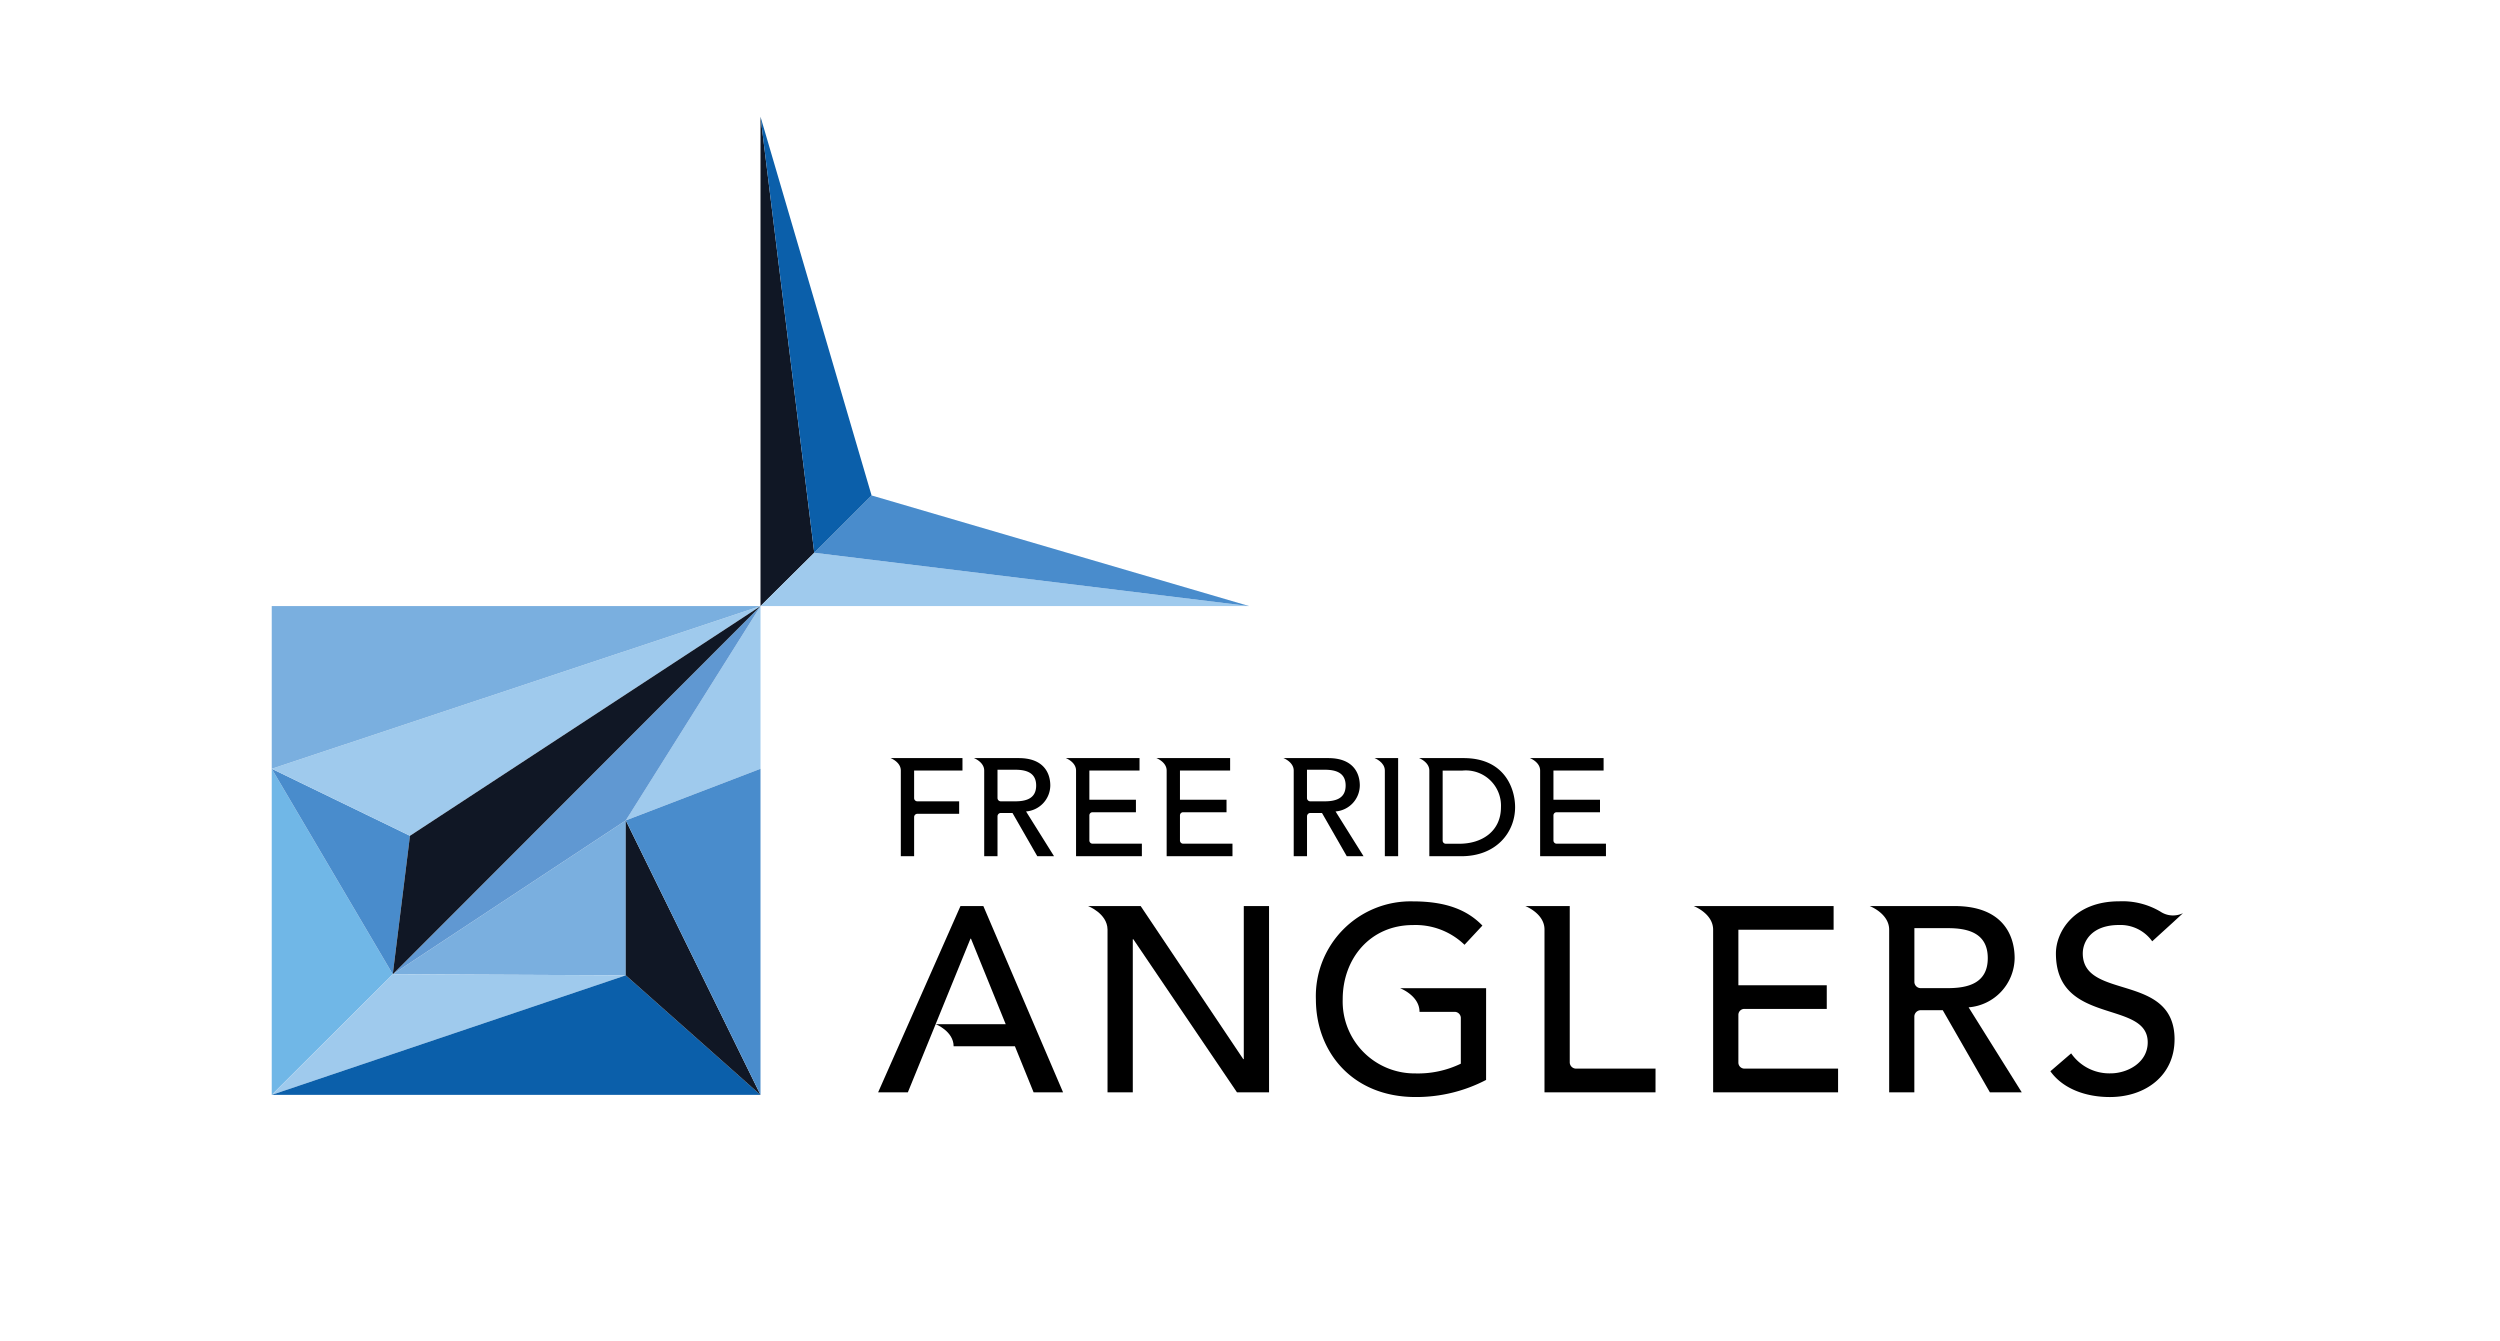 <svg xmlns="http://www.w3.org/2000/svg" viewBox="0 0 276 148"><g transform="translate(402 170)"><rect width="276" height="148" transform="translate(-402 -170)" fill="#fff"/><g transform="translate(-372 -157.112)"><g transform="translate(0 0)"><g transform="translate(66.946 70.805)"><path d="M109.65,138.549h-6.767c0-1.655-1.975-2.439-1.975-2.439h7.725l-3.833-9.438h-.058l-6.911,16.96H94.549l9.09-20.561h2.526l8.8,20.561h-3.253Z" transform="translate(-94.549 -106.734)"/><path d="M147.262,143.631h-3.543l-11.442-16.9h-.058v16.9H129.43V125.654c-.029-1.772-2.149-2.584-2.149-2.584h5.808l11.326,16.9h.058v-16.9h2.788Z" transform="translate(-104.105 -106.734)"/><path d="M181.593,142.05a16.66,16.66,0,0,1-7.783,1.888c-6.97,0-11.007-4.966-11.007-10.8a10.463,10.463,0,0,1,10.716-10.8c3.775,0,6.069,1.017,7.667,2.672l-1.975,2.12a7.791,7.791,0,0,0-5.692-2.178c-4.705,0-7.755,3.688-7.755,8.189a7.939,7.939,0,0,0,7.987,8.19,10.852,10.852,0,0,0,5.053-1.075v-5.082a.686.686,0,0,0-.639-.639h-3.921c0-1.8-2.149-2.613-2.149-2.613h9.5Z" transform="translate(-114.475 -106.519)"/><path d="M209.829,143.631H197.573V125.654c0-1.772-2.12-2.584-2.12-2.584h4.908v17.279a.7.7,0,0,0,.7.668h8.771Z" transform="translate(-124.007 -106.734)"/><path d="M237.649,143.631H223.855V125.683c0-1.8-2.15-2.613-2.15-2.613h15.451v2.613H226.642v6.128H236.4v2.613h-9.09a.657.657,0,0,0-.668.668v5.286a.671.671,0,0,0,.668.639h10.339Z" transform="translate(-131.671 -106.734)"/><path d="M262.418,143.631l-5.2-9.061h-2.5a.715.715,0,0,0-.639.668v8.393H251.3V125.684c0-1.8-2.15-2.614-2.15-2.614h9.38c5.257,0,6.622,3.166,6.622,5.75a5.516,5.516,0,0,1-5.082,5.431l5.866,9.38Zm-4.646-11.5c2.207,0,4.414-.523,4.414-3.311s-2.207-3.311-4.414-3.311h-3.688v5.954a.7.7,0,0,0,.668.668Z" transform="translate(-139.682 -106.734)"/><path d="M291.034,137.579c0,3.979-3.195,6.36-7.144,6.36-2.642,0-5.169-.9-6.563-2.846l2.294-1.975a5.128,5.128,0,0,0,4.356,2.207c1.83,0,4.095-1.162,4.095-3.427,0-4.733-10.135-1.8-10.135-9.816,0-2.41,2.033-5.75,6.97-5.75a8.208,8.208,0,0,1,4.559,1.132,2.507,2.507,0,0,0,2.5.175l-1.132,1.045-2.265,2.062a4.315,4.315,0,0,0-3.659-1.8c-3.079,0-4.008,1.859-4.008,3.137,0,5.2,10.135,2.091,10.135,9.5" transform="translate(-147.91 -106.519)"/><path d="M99.087,104.42a.356.356,0,0,0,.352.353h4.62v1.376h-4.62a.366.366,0,0,0-.352.352v4.33H97.618v-9.455c0-.949-1.132-1.376-1.132-1.376h7.939v1.376H99.087Z" transform="translate(-95.114 -99.999)"/><path d="M116.48,110.831l-2.738-4.773h-1.317a.376.376,0,0,0-.336.352v4.421h-1.469v-9.455c0-.948-1.133-1.376-1.133-1.376h4.942c2.769,0,3.488,1.667,3.488,3.029a2.906,2.906,0,0,1-2.677,2.861l3.09,4.942Zm-2.448-6.058c1.163,0,2.325-.275,2.325-1.744s-1.163-1.744-2.325-1.744h-1.943v3.136a.366.366,0,0,0,.352.352Z" transform="translate(-98.91 -99.999)"/><path d="M132.209,110.831h-7.267v-9.455c0-.948-1.131-1.376-1.131-1.376h8.139v1.376h-5.538V104.6h5.14v1.377h-4.788a.346.346,0,0,0-.352.352v2.784a.353.353,0,0,0,.352.336h5.446Z" transform="translate(-103.092 -99.999)"/><path d="M146.335,110.831h-7.267v-9.455c0-.948-1.132-1.376-1.132-1.376h8.139v1.376h-5.538V104.6h5.14v1.377h-4.789a.346.346,0,0,0-.351.352v2.784a.353.353,0,0,0,.351.336h5.446Z" transform="translate(-107.215 -99.999)"/><path d="M164.734,110.831,162,106.058h-1.317a.376.376,0,0,0-.336.352v4.421h-1.469v-9.455c0-.948-1.133-1.376-1.133-1.376h4.942c2.769,0,3.488,1.667,3.488,3.029a2.906,2.906,0,0,1-2.677,2.861l3.09,4.942Zm-2.448-6.058c1.163,0,2.325-.275,2.325-1.744s-1.163-1.744-2.325-1.744h-1.943v3.136a.366.366,0,0,0,.352.352Z" transform="translate(-112.998 -99.999)"/><path d="M174.556,110.831h-1.469v-9.455c0-.948-1.133-1.376-1.133-1.376h2.6Z" transform="translate(-117.147 -99.999)"/><path d="M183.8,100c4.575,0,5.692,3.412,5.692,5.416,0,2.769-2.065,5.416-5.936,5.416h-3.533v-9.455c0-.949-1.133-1.377-1.133-1.377Zm-.458,9.455c2.478,0,4.589-1.362,4.589-4.039a3.885,3.885,0,0,0-4.237-4.039h-2.2v7.741a.343.343,0,0,0,.351.336Z" transform="translate(-119.171 -99.999)"/><path d="M204.568,110.831H197.3v-9.455c0-.948-1.131-1.376-1.131-1.376h8.139v1.376H198.77V104.6h5.14v1.377h-4.788a.346.346,0,0,0-.352.352v2.784a.353.353,0,0,0,.352.336h5.446Z" transform="translate(-124.216 -99.999)"/></g><path d="M0,101.666v36L13.362,124.35Z" transform="translate(0 -29.681)" fill="#70b7e7"/><path d="M0,101.666,13.362,124.35l1.9-15.286Z" transform="translate(0 -29.681)" fill="#498ccc"/><path d="M0,94.261l15.261,7.4L53.96,76.3Z" transform="translate(0 -22.275)" fill="#9fcaed"/><path d="M44.6,126.816V109.711L18.871,126.7Z" transform="translate(-5.509 -32.029)" fill="#7aafdf"/><path d="M39.087,133.82,13.362,133.7,0,147.018Z" transform="translate(0 -39.033)" fill="#9fcaed"/><path d="M39.087,133.869,0,147.067h53.96Z" transform="translate(0 -39.082)" fill="#0b5faa"/><path d="M55.2,126.816l14.873,13.2L55.2,109.711Z" transform="translate(-16.116 -32.029)" fill="#101725"/><path d="M70.076,94.261V76.3L55.2,99.957Z" transform="translate(-16.116 -22.275)" fill="#9fcaed"/><path d="M70.076,101.666l-14.873,5.7,14.873,30.3Z" transform="translate(-16.116 -29.681)" fill="#498ccc"/><path d="M18.871,116.944,44.6,99.957,59.47,76.3Z" transform="translate(-5.509 -22.275)" fill="#6098d2"/><path d="M18.871,116.944,59.47,76.3l-38.7,25.359Z" transform="translate(-5.509 -22.275)" fill="#101725"/><path d="M0,94.261,53.96,76.3H0Z" transform="translate(0 -22.275)" fill="#7aafdf"/><path d="M82.142,48.138,76.209,0V54.024Z" transform="translate(-22.249 0)" fill="#101725"/><path d="M82.142,67.986l-5.933,5.886h53.955Z" transform="translate(-22.249 -19.848)" fill="#9fcaed"/><path d="M84.588,65.377l48.022,5.886L90.917,59.047Z" transform="translate(-24.695 -17.238)" fill="#498ccc"/><path d="M76.209,0l5.933,48.138,6.329-6.329Z" transform="translate(-22.249 0)" fill="#0b5faa"/></g></g></g></svg>
